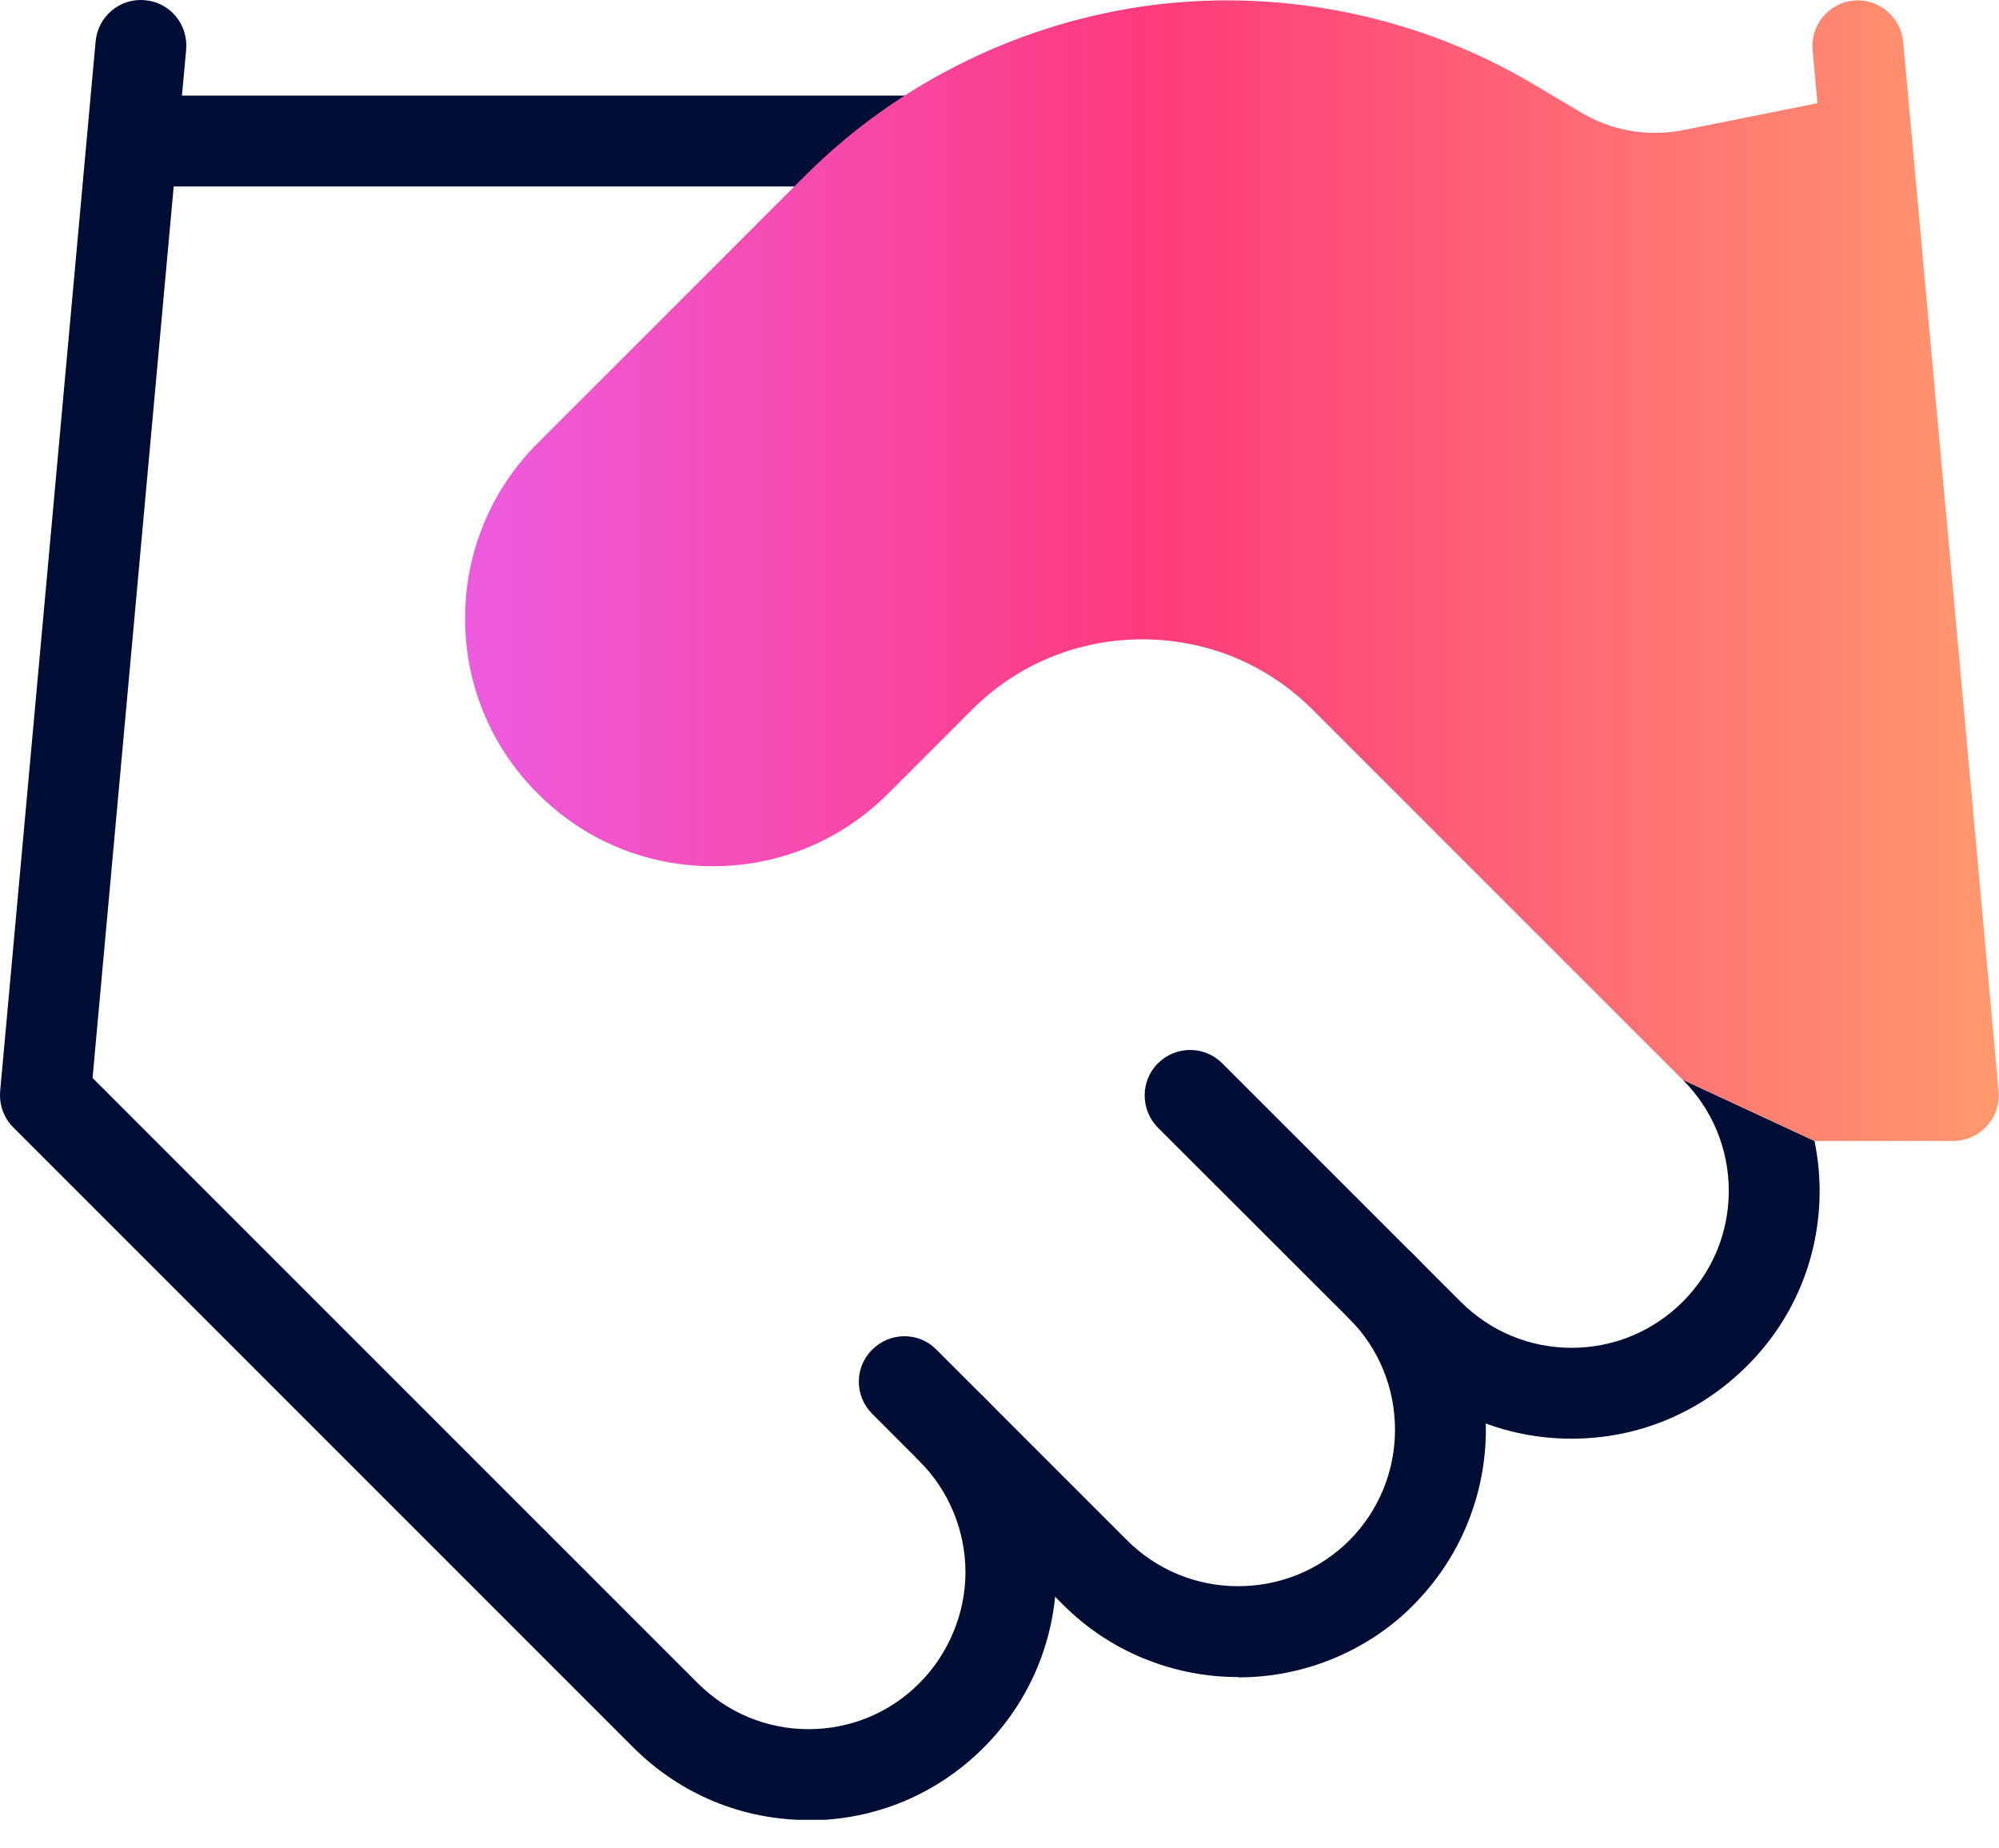 <svg width="66" height="61" viewBox="0 0 66 61" fill="none" xmlns="http://www.w3.org/2000/svg">
<g clip-path="url(#clip0_11595_5783)">
<path d="M40.878 55.367C39.798 55.367 38.748 55.157 37.748 54.747C36.748 54.337 35.858 53.737 35.098 52.977L28.798 46.677C28.208 46.087 28.208 45.137 28.798 44.557C29.388 43.967 30.338 43.967 30.918 44.557L37.218 50.857C37.698 51.337 38.268 51.717 38.898 51.977C40.158 52.497 41.598 52.497 42.868 51.977C43.498 51.717 44.068 51.337 44.548 50.857C45.028 50.377 45.408 49.807 45.668 49.177C45.928 48.547 46.058 47.877 46.058 47.197C46.058 46.517 45.928 45.847 45.668 45.217C45.408 44.587 45.028 44.017 44.548 43.537C43.958 42.947 43.958 41.997 44.548 41.417C45.138 40.827 46.088 40.827 46.668 41.417C47.428 42.177 48.028 43.077 48.438 44.067C48.848 45.067 49.058 46.117 49.058 47.197C49.058 48.277 48.848 49.327 48.438 50.327C48.028 51.327 47.428 52.217 46.668 52.987C45.908 53.757 45.008 54.347 44.018 54.757C43.028 55.167 41.968 55.377 40.888 55.377L40.878 55.367Z" fill="#000E36"/>
<path d="M59.908 37.667C60.018 38.207 60.078 38.757 60.078 39.317C60.078 41.497 59.228 43.557 57.678 45.097C56.128 46.647 54.078 47.497 51.888 47.497C49.698 47.497 47.648 46.647 46.108 45.097L38.228 37.227C37.648 36.637 37.648 35.687 38.228 35.107C38.818 34.517 39.768 34.517 40.358 35.107L48.228 42.977C49.208 43.957 50.508 44.497 51.888 44.497C53.268 44.497 54.578 43.957 55.558 42.977C56.538 41.997 57.078 40.697 57.078 39.317C57.078 37.937 56.538 36.627 55.558 35.647" fill="#000E36"/>
<path d="M26.696 60.087C24.506 60.087 22.456 59.237 20.906 57.687L0.436 37.217C0.126 36.907 -0.034 36.467 0.006 36.017L3.156 1.377C3.226 0.547 3.956 -0.073 4.786 0.007C5.616 0.077 6.216 0.807 6.146 1.637L3.056 35.587L23.036 55.567C24.016 56.547 25.316 57.087 26.696 57.087C28.076 57.087 29.386 56.547 30.356 55.567C31.316 54.607 31.876 53.267 31.876 51.907C31.876 50.547 31.336 49.217 30.356 48.237C29.766 47.647 29.766 46.697 30.356 46.117C30.946 45.537 31.896 45.527 32.476 46.117C34.026 47.667 34.876 49.717 34.876 51.907C34.876 54.097 34.006 56.167 32.476 57.697C30.926 59.247 28.876 60.097 26.686 60.097L26.696 60.087Z" fill="#000E36"/>
<path d="M29.845 6.156H4.645C3.815 6.156 3.145 5.486 3.145 4.656C3.145 3.826 3.815 3.156 4.645 3.156H29.845C30.674 3.156 31.345 3.826 31.345 4.656C31.345 5.486 30.674 6.156 29.845 6.156Z" fill="#000E36"/>
<path d="M55.556 35.647L43.336 23.427C41.836 21.927 39.836 21.107 37.715 21.107C35.596 21.107 33.596 21.927 32.096 23.427L29.326 26.197C27.776 27.747 25.726 28.597 23.535 28.597C21.346 28.597 19.296 27.747 17.756 26.197C16.206 24.657 15.355 22.597 15.355 20.417C15.355 18.237 16.206 16.177 17.756 14.627L26.605 5.777C29.706 2.687 33.795 0.697 38.136 0.157C42.475 -0.373 46.925 0.567 50.675 2.807L52.156 3.687C53.185 4.317 54.395 4.527 55.566 4.297L60.005 3.407L59.846 1.647C59.776 0.827 60.376 0.097 61.206 0.017C62.016 -0.053 62.755 0.547 62.836 1.377L65.986 36.027C66.025 36.447 65.885 36.867 65.596 37.177C65.316 37.487 64.915 37.667 64.486 37.667H59.906L55.556 35.647Z" fill="url(#paint0_linear_11595_5783)"/>
</g>
<defs>
<linearGradient id="paint0_linear_11595_5783" x1="15.355" y1="18.84" x2="65.992" y2="18.84" gradientUnits="userSpaceOnUse">
<stop stop-color="#EE5BE0"/>
<stop offset="0.442" stop-color="#FE3A7C"/>
<stop offset="1" stop-color="#FF996D"/>
</linearGradient>
<clipPath id="clip0_11595_5783">
<rect width="66" height="60.08" fill="white"/>
</clipPath>
</defs>
</svg>
